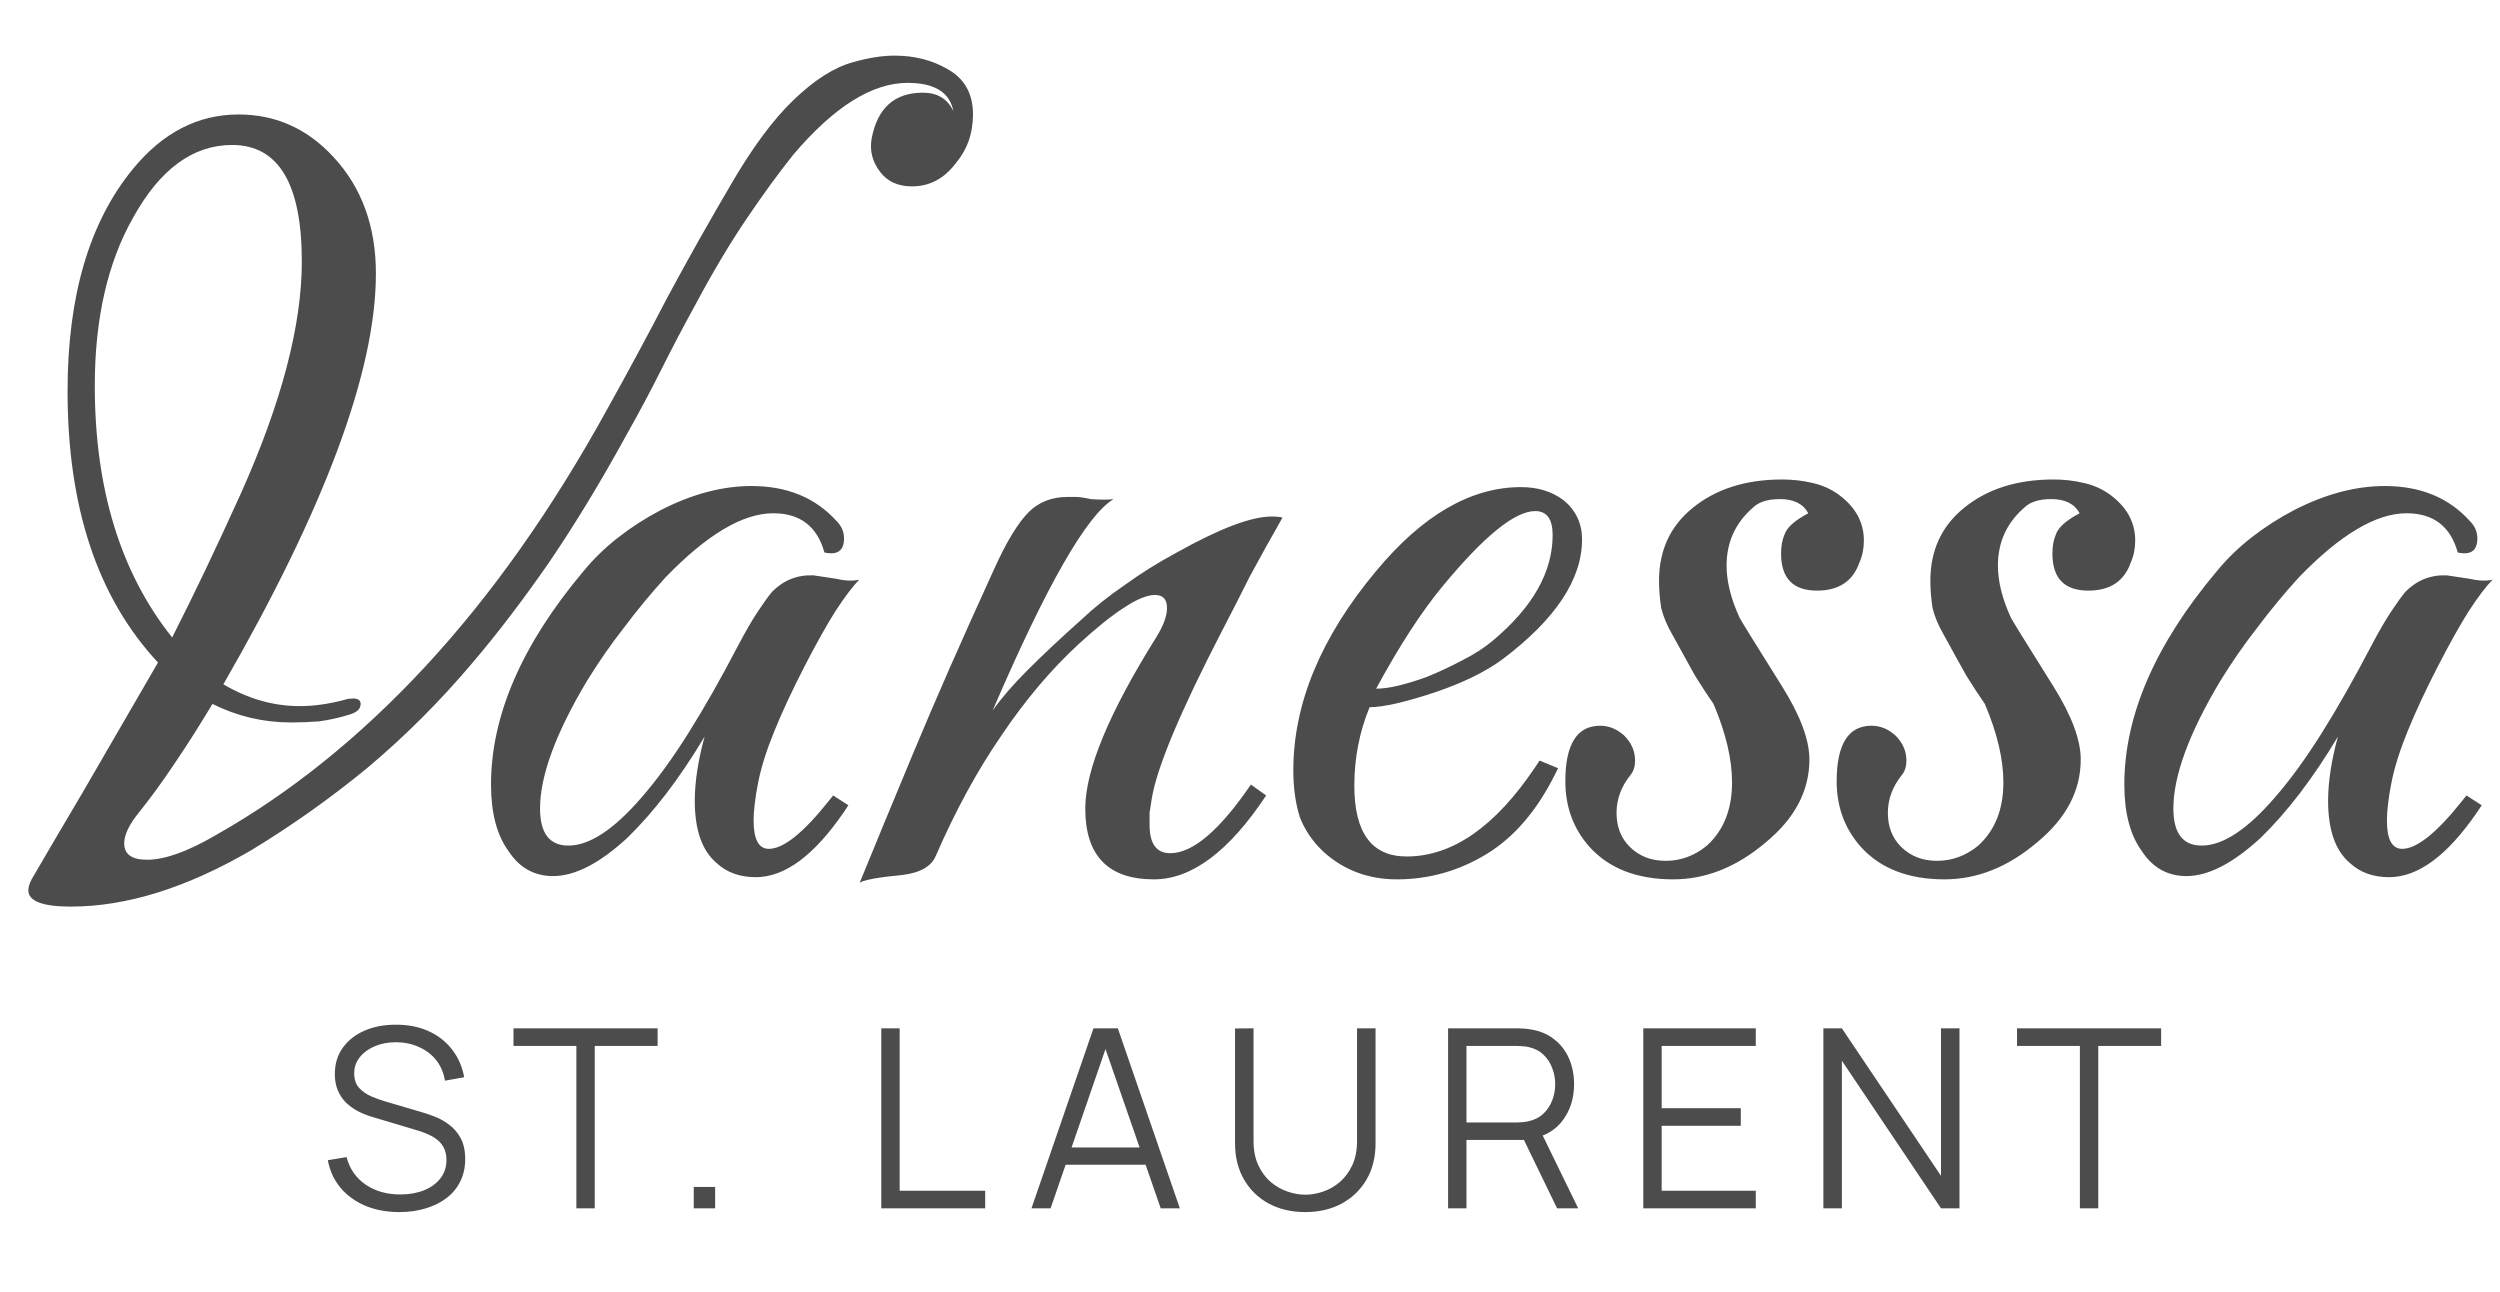 <?xml version="1.0" encoding="UTF-8"?>
<svg xmlns="http://www.w3.org/2000/svg" width="180" height="93" viewBox="0 0 180 93" fill="none">
  <path d="M5.099 65.275C3.06 65.275 2.04 64.883 2.04 64.098C2.04 63.889 2.118 63.628 2.275 63.314C3.216 61.693 4.446 59.6 5.962 57.038C7.479 54.423 9.283 51.311 11.375 47.702C7.034 43.047 4.864 36.536 4.864 28.168C4.864 21.317 6.433 15.982 9.571 12.164C11.715 9.549 14.252 8.242 17.181 8.242C19.848 8.242 22.123 9.261 24.006 11.301C26.046 13.498 27.065 16.296 27.065 19.695C27.065 26.704 23.404 36.562 16.082 49.271C17.86 50.317 19.691 50.84 21.574 50.84C22.62 50.84 23.718 50.683 24.869 50.37C25.026 50.317 25.209 50.291 25.418 50.291C25.784 50.291 25.967 50.422 25.967 50.683C25.967 51.049 25.679 51.311 25.104 51.468C24.424 51.677 23.718 51.834 22.986 51.938C22.306 51.991 21.626 52.017 20.946 52.017C18.959 52.017 17.076 51.572 15.298 50.683C14.356 52.252 13.441 53.691 12.552 54.998C11.715 56.253 10.879 57.404 10.042 58.45C9.309 59.339 8.943 60.097 8.943 60.725C8.943 61.509 9.492 61.902 10.591 61.902C11.846 61.902 13.467 61.326 15.455 60.176C20.842 57.142 25.889 53.089 30.596 48.016C35.355 42.891 39.722 36.719 43.697 29.502C45.214 26.782 46.678 24.062 48.09 21.343C49.554 18.623 51.071 15.93 52.64 13.262C54.157 10.648 55.648 8.634 57.112 7.222C58.629 5.757 60.067 4.842 61.427 4.476C62.525 4.162 63.519 4.005 64.408 4.005C65.82 4.005 67.075 4.319 68.173 4.947C69.429 5.627 70.056 6.725 70.056 8.242C70.056 9.601 69.638 10.778 68.801 11.772C67.964 12.87 66.918 13.419 65.663 13.419C64.669 13.419 63.911 13.079 63.388 12.399C62.813 11.667 62.603 10.857 62.76 9.968C63.179 7.771 64.408 6.673 66.448 6.673C67.493 6.673 68.226 7.117 68.644 8.006C68.383 6.646 67.284 5.967 65.349 5.967C62.786 5.967 60.041 7.692 57.112 11.144C56.066 12.452 54.941 13.995 53.739 15.773C52.536 17.551 51.306 19.617 50.051 21.971C49.215 23.487 48.404 25.03 47.619 26.599C46.835 28.168 45.998 29.737 45.109 31.306C43.279 34.653 41.422 37.713 39.539 40.485C37.656 43.204 35.8 45.636 33.969 47.781C31.668 50.5 29.183 52.984 26.516 55.233C23.849 57.43 21.051 59.417 18.122 61.196C13.467 63.915 9.126 65.275 5.099 65.275ZM12.395 45.898C13.964 42.812 15.612 39.36 17.337 35.542C20.266 29.005 21.731 23.435 21.731 18.832C21.731 13.236 20.057 10.438 16.71 10.438C13.886 10.438 11.506 12.19 9.571 15.694C7.74 18.937 6.825 22.964 6.825 27.776C6.825 35.202 8.682 41.243 12.395 45.898Z" fill="#4C4C4C"></path>
  <path d="M54.417 63.157C53.266 63.157 52.325 62.817 51.593 62.137C50.547 61.248 50.024 59.757 50.024 57.665C50.024 56.306 50.259 54.763 50.73 53.037C48.952 56.018 47.095 58.45 45.16 60.333C43.172 62.163 41.394 63.078 39.825 63.078C38.465 63.078 37.393 62.477 36.609 61.274C35.772 60.123 35.353 58.528 35.353 56.489C35.353 51.52 37.576 46.395 42.022 41.112C42.754 40.223 43.591 39.413 44.532 38.68C45.474 37.948 46.493 37.294 47.592 36.719C49.841 35.569 52.011 34.993 54.103 34.993C56.666 34.993 58.706 35.83 60.222 37.504C60.588 37.87 60.771 38.288 60.771 38.759C60.771 39.648 60.301 39.988 59.359 39.779C58.836 37.896 57.607 36.955 55.672 36.955C53.475 36.955 50.887 38.497 47.906 41.583C46.86 42.734 45.866 43.937 44.925 45.192C43.983 46.395 43.094 47.676 42.257 49.036C40.008 52.801 38.884 55.861 38.884 58.215C38.884 59.993 39.564 60.882 40.923 60.882C42.44 60.882 44.192 59.731 46.18 57.43C47.278 56.175 48.402 54.632 49.553 52.801C50.704 50.971 51.907 48.853 53.162 46.447C53.685 45.453 54.155 44.643 54.574 44.015C54.992 43.387 55.332 42.917 55.594 42.603C56.431 41.766 57.424 41.374 58.575 41.426L60.144 41.661C60.824 41.818 61.399 41.845 61.87 41.74C61.399 42.211 60.824 42.969 60.144 44.015C59.516 45.009 58.784 46.316 57.947 47.938C57.058 49.663 56.326 51.232 55.751 52.645C55.175 54.057 54.783 55.312 54.574 56.41C54.469 56.933 54.391 57.43 54.339 57.901C54.286 58.319 54.26 58.711 54.26 59.078C54.26 60.437 54.626 61.117 55.358 61.117C56.404 61.117 57.843 59.967 59.673 57.665L59.987 57.273L61.085 57.979L60.771 58.45C58.627 61.588 56.509 63.157 54.417 63.157ZM61.901 63.549C62.947 60.986 64.254 57.822 65.823 54.057C67.392 50.291 69.302 45.95 71.55 41.034C72.021 39.988 72.466 39.125 72.884 38.445C73.302 37.765 73.695 37.242 74.061 36.876C74.793 36.144 75.734 35.778 76.885 35.778C76.99 35.778 77.173 35.778 77.434 35.778C77.696 35.778 78.062 35.83 78.532 35.935C79.265 35.987 79.814 35.987 80.18 35.935C78.245 37.085 75.342 42.158 71.472 51.154C72.1 50.265 72.936 49.297 73.982 48.251C75.081 47.153 76.362 45.95 77.826 44.643C78.768 43.754 79.814 42.917 80.964 42.132C82.115 41.295 83.37 40.511 84.73 39.779C87.816 38.053 90.091 37.19 91.555 37.19C91.921 37.19 92.183 37.216 92.34 37.268C91.503 38.733 90.718 40.145 89.986 41.505C89.306 42.864 88.653 44.146 88.025 45.349C84.992 51.206 83.292 55.26 82.926 57.508C82.873 57.875 82.821 58.215 82.769 58.528C82.769 58.842 82.769 59.13 82.769 59.391C82.769 60.751 83.266 61.431 84.259 61.431C85.881 61.431 87.816 59.783 90.065 56.489L91.163 57.273C88.496 61.3 85.802 63.314 83.083 63.314C79.788 63.314 78.14 61.614 78.14 58.215C78.14 55.443 79.84 51.337 83.24 45.898C83.763 45.061 84.024 44.355 84.024 43.78C84.024 43.152 83.736 42.838 83.161 42.838C82.586 42.838 81.827 43.152 80.886 43.78C79.997 44.355 78.925 45.218 77.669 46.368C75.682 48.199 73.825 50.396 72.1 52.958C70.374 55.469 68.805 58.345 67.392 61.588C67.079 62.372 66.268 62.843 64.961 63C63.287 63.157 62.267 63.34 61.901 63.549ZM100.572 63.314C98.532 63.314 96.78 62.66 95.315 61.352C94.531 60.62 93.956 59.783 93.589 58.842C93.276 57.848 93.119 56.724 93.119 55.469C93.119 50.657 95.106 45.872 99.081 41.112C102.428 37.085 105.906 35.072 109.515 35.072C110.718 35.072 111.738 35.386 112.574 36.013C113.464 36.745 113.908 37.687 113.908 38.837C113.908 41.714 111.999 44.59 108.181 47.467C106.978 48.356 105.383 49.14 103.396 49.82C101.199 50.553 99.604 50.919 98.61 50.919C97.878 52.697 97.512 54.58 97.512 56.567C97.512 59.967 98.767 61.666 101.278 61.666C104.572 61.666 107.658 59.522 110.535 55.233L110.849 54.763L112.182 55.312L111.947 55.783C110.639 58.398 108.992 60.306 107.004 61.509C105.017 62.712 102.873 63.314 100.572 63.314ZM99.081 49.585C99.97 49.585 101.199 49.297 102.768 48.722C103.657 48.356 104.494 47.964 105.279 47.545C106.115 47.127 106.848 46.656 107.475 46.133C110.352 43.727 111.79 41.191 111.79 38.523C111.79 37.373 111.372 36.798 110.535 36.798C109.07 36.798 106.848 38.602 103.866 42.211C102.35 44.041 100.755 46.499 99.081 49.585ZM120.47 63.314C117.855 63.314 115.842 62.529 114.43 60.96C113.279 59.653 112.704 58.084 112.704 56.253C112.704 53.586 113.541 52.252 115.214 52.252C115.842 52.252 116.417 52.488 116.94 52.958C117.463 53.481 117.725 54.083 117.725 54.763C117.725 55.181 117.62 55.521 117.411 55.783C116.731 56.619 116.391 57.535 116.391 58.528C116.391 59.522 116.705 60.333 117.332 60.96C118.012 61.64 118.875 61.98 119.921 61.98C121.019 61.98 122.013 61.614 122.902 60.882C124.105 59.783 124.707 58.267 124.707 56.332C124.707 54.658 124.262 52.775 123.373 50.683C123.007 50.16 122.562 49.48 122.039 48.644C121.569 47.807 121.019 46.813 120.392 45.663C120.026 45.035 119.764 44.407 119.607 43.78C119.503 43.1 119.45 42.446 119.45 41.818C119.45 39.622 120.261 37.87 121.882 36.562C123.556 35.202 125.7 34.523 128.315 34.523C129.048 34.523 129.754 34.601 130.434 34.758C131.166 34.915 131.819 35.202 132.395 35.621C133.598 36.51 134.199 37.608 134.199 38.916C134.199 39.491 134.095 40.014 133.885 40.485C133.415 41.845 132.395 42.525 130.826 42.525C129.1 42.525 128.237 41.635 128.237 39.857C128.237 39.334 128.315 38.89 128.472 38.523C128.629 38.001 129.204 37.477 130.198 36.955C129.832 36.275 129.152 35.935 128.158 35.935C127.269 35.935 126.616 36.144 126.197 36.562C124.942 37.66 124.314 39.047 124.314 40.72C124.314 41.871 124.628 43.126 125.256 44.486C125.36 44.695 126.38 46.342 128.315 49.428C129.623 51.52 130.277 53.272 130.277 54.684C130.277 56.933 129.231 58.921 127.139 60.647C125.047 62.425 122.824 63.314 120.47 63.314ZM140.006 63.314C137.391 63.314 135.378 62.529 133.966 60.96C132.815 59.653 132.24 58.084 132.24 56.253C132.24 53.586 133.077 52.252 134.75 52.252C135.378 52.252 135.953 52.488 136.476 52.958C136.999 53.481 137.261 54.083 137.261 54.763C137.261 55.181 137.156 55.521 136.947 55.783C136.267 56.619 135.927 57.535 135.927 58.528C135.927 59.522 136.241 60.333 136.868 60.96C137.548 61.64 138.411 61.98 139.457 61.98C140.555 61.98 141.549 61.614 142.438 60.882C143.641 59.783 144.243 58.267 144.243 56.332C144.243 54.658 143.798 52.775 142.909 50.683C142.543 50.16 142.098 49.48 141.575 48.644C141.105 47.807 140.555 46.813 139.928 45.663C139.562 45.035 139.3 44.407 139.143 43.78C139.039 43.1 138.986 42.446 138.986 41.818C138.986 39.622 139.797 37.87 141.418 36.562C143.092 35.202 145.236 34.523 147.851 34.523C148.584 34.523 149.29 34.601 149.969 34.758C150.702 34.915 151.355 35.202 151.931 35.621C153.134 36.51 153.735 37.608 153.735 38.916C153.735 39.491 153.631 40.014 153.421 40.485C152.951 41.845 151.931 42.525 150.362 42.525C148.636 42.525 147.773 41.635 147.773 39.857C147.773 39.334 147.851 38.89 148.008 38.523C148.165 38.001 148.74 37.477 149.734 36.955C149.368 36.275 148.688 35.935 147.694 35.935C146.805 35.935 146.152 36.144 145.733 36.562C144.478 37.66 143.85 39.047 143.85 40.72C143.85 41.871 144.164 43.126 144.792 44.486C144.896 44.695 145.916 46.342 147.851 49.428C149.159 51.52 149.813 53.272 149.813 54.684C149.813 56.933 148.767 58.921 146.675 60.647C144.583 62.425 142.36 63.314 140.006 63.314ZM172.016 63.157C170.865 63.157 169.924 62.817 169.192 62.137C168.146 61.248 167.623 59.757 167.623 57.665C167.623 56.306 167.858 54.763 168.329 53.037C166.551 56.018 164.694 58.45 162.759 60.333C160.771 62.163 158.993 63.078 157.424 63.078C156.064 63.078 154.992 62.477 154.208 61.274C153.371 60.123 152.952 58.528 152.952 56.489C152.952 51.52 155.175 46.395 159.621 41.112C160.353 40.223 161.19 39.413 162.131 38.68C163.073 37.948 164.092 37.294 165.191 36.719C167.44 35.569 169.61 34.993 171.702 34.993C174.265 34.993 176.305 35.83 177.821 37.504C178.187 37.87 178.37 38.288 178.37 38.759C178.37 39.648 177.9 39.988 176.958 39.779C176.435 37.896 175.206 36.955 173.271 36.955C171.074 36.955 168.486 38.497 165.505 41.583C164.458 42.734 163.465 43.937 162.523 45.192C161.582 46.395 160.693 47.676 159.856 49.036C157.607 52.801 156.483 55.861 156.483 58.215C156.483 59.993 157.163 60.882 158.522 60.882C160.039 60.882 161.791 59.731 163.779 57.43C164.877 56.175 166.001 54.632 167.152 52.801C168.303 50.971 169.505 48.853 170.761 46.447C171.284 45.453 171.754 44.643 172.173 44.015C172.591 43.387 172.931 42.917 173.193 42.603C174.029 41.766 175.023 41.374 176.174 41.426L177.743 41.661C178.423 41.818 178.998 41.845 179.469 41.74C178.998 42.211 178.423 42.969 177.743 44.015C177.115 45.009 176.383 46.316 175.546 47.938C174.657 49.663 173.925 51.232 173.35 52.645C172.774 54.057 172.382 55.312 172.173 56.41C172.068 56.933 171.99 57.43 171.937 57.901C171.885 58.319 171.859 58.711 171.859 59.078C171.859 60.437 172.225 61.117 172.957 61.117C174.003 61.117 175.442 59.967 177.272 57.665L177.586 57.273L178.684 57.979L178.37 58.45C176.226 61.588 174.108 63.157 172.016 63.157Z" fill="#4C4C4C"></path>
  <path d="M28.76 87.27C27.854 87.27 27.038 87.12 26.312 86.82C25.592 86.514 24.995 86.082 24.521 85.524C24.053 84.966 23.747 84.303 23.603 83.535L24.953 83.31C25.169 84.15 25.625 84.81 26.321 85.29C27.017 85.764 27.848 86.001 28.814 86.001C29.45 86.001 30.02 85.902 30.524 85.704C31.028 85.5 31.424 85.212 31.712 84.84C32 84.468 32.144 84.027 32.144 83.517C32.144 83.181 32.084 82.896 31.964 82.662C31.844 82.422 31.685 82.224 31.487 82.068C31.289 81.912 31.073 81.783 30.839 81.681C30.605 81.573 30.377 81.486 30.155 81.42L26.87 80.439C26.474 80.325 26.108 80.181 25.772 80.007C25.436 79.827 25.142 79.614 24.89 79.368C24.644 79.116 24.452 78.822 24.314 78.486C24.176 78.15 24.107 77.766 24.107 77.334C24.107 76.602 24.299 75.969 24.683 75.435C25.067 74.901 25.592 74.49 26.258 74.202C26.924 73.914 27.683 73.773 28.535 73.779C29.399 73.779 30.17 73.932 30.848 74.238C31.532 74.544 32.096 74.982 32.54 75.552C32.984 76.116 33.278 76.785 33.422 77.559L32.036 77.811C31.946 77.247 31.739 76.758 31.415 76.344C31.091 75.93 30.677 75.612 30.173 75.39C29.675 75.162 29.126 75.045 28.526 75.039C27.944 75.039 27.425 75.138 26.969 75.336C26.519 75.528 26.162 75.792 25.898 76.128C25.634 76.464 25.502 76.848 25.502 77.28C25.502 77.718 25.622 78.069 25.862 78.333C26.108 78.597 26.408 78.804 26.762 78.954C27.122 79.104 27.47 79.227 27.806 79.323L30.344 80.07C30.608 80.142 30.917 80.247 31.271 80.385C31.631 80.517 31.979 80.709 32.315 80.961C32.657 81.207 32.939 81.531 33.161 81.933C33.383 82.335 33.494 82.845 33.494 83.463C33.494 84.063 33.374 84.6 33.134 85.074C32.9 85.548 32.567 85.947 32.135 86.271C31.709 86.595 31.208 86.841 30.632 87.009C30.062 87.183 29.438 87.27 28.76 87.27ZM41.499 87V75.309H36.972V74.04H47.349V75.309H42.822V87H41.499ZM49.951 87V85.461H51.49V87H49.951ZM63.453 87V74.04H64.776V85.731H70.932V87H63.453ZM74.266 87L78.73 74.04H80.485L84.949 87H83.572L79.333 74.778H79.855L75.643 87H74.266ZM76.255 83.859V82.617H82.951V83.859H76.255ZM93.981 87.27C92.991 87.27 92.115 87.066 91.353 86.658C90.597 86.25 90.003 85.674 89.571 84.93C89.139 84.186 88.923 83.316 88.923 82.32V74.049L90.255 74.04V82.149C90.255 82.821 90.369 83.403 90.597 83.895C90.825 84.381 91.122 84.783 91.488 85.101C91.86 85.413 92.265 85.644 92.703 85.794C93.141 85.944 93.567 86.019 93.981 86.019C94.401 86.019 94.83 85.944 95.268 85.794C95.706 85.644 96.108 85.413 96.474 85.101C96.84 84.783 97.137 84.381 97.365 83.895C97.593 83.403 97.707 82.821 97.707 82.149V74.04H99.039V82.32C99.039 83.316 98.823 84.186 98.391 84.93C97.959 85.668 97.362 86.244 96.6 86.658C95.844 87.066 94.971 87.27 93.981 87.27ZM104.262 87V74.04H109.266C109.392 74.04 109.533 74.046 109.689 74.058C109.851 74.064 110.013 74.082 110.175 74.112C110.853 74.214 111.426 74.451 111.894 74.823C112.368 75.189 112.725 75.651 112.965 76.209C113.211 76.767 113.334 77.385 113.334 78.063C113.334 79.041 113.076 79.89 112.56 80.61C112.044 81.33 111.306 81.783 110.346 81.969L109.887 82.077H105.585V87H104.262ZM112.11 87L109.554 81.726L110.823 81.24L113.631 87H112.11ZM105.585 80.817H109.23C109.338 80.817 109.464 80.811 109.608 80.799C109.752 80.787 109.893 80.766 110.031 80.736C110.475 80.64 110.838 80.457 111.12 80.187C111.408 79.917 111.621 79.596 111.759 79.224C111.903 78.852 111.975 78.465 111.975 78.063C111.975 77.661 111.903 77.274 111.759 76.902C111.621 76.524 111.408 76.2 111.12 75.93C110.838 75.66 110.475 75.477 110.031 75.381C109.893 75.351 109.752 75.333 109.608 75.327C109.464 75.315 109.338 75.309 109.23 75.309H105.585V80.817ZM118.317 87V74.04H126.417V75.309H119.64V79.791H125.337V81.06H119.64V85.731H126.417V87H118.317ZM131.283 87V74.04H132.615L139.752 84.66V74.04H141.084V87H139.752L132.615 76.371V87H131.283ZM149.752 87V75.309H145.225V74.04H155.602V75.309H151.075V87H149.752Z" fill="#4C4C4C"></path>
</svg>
